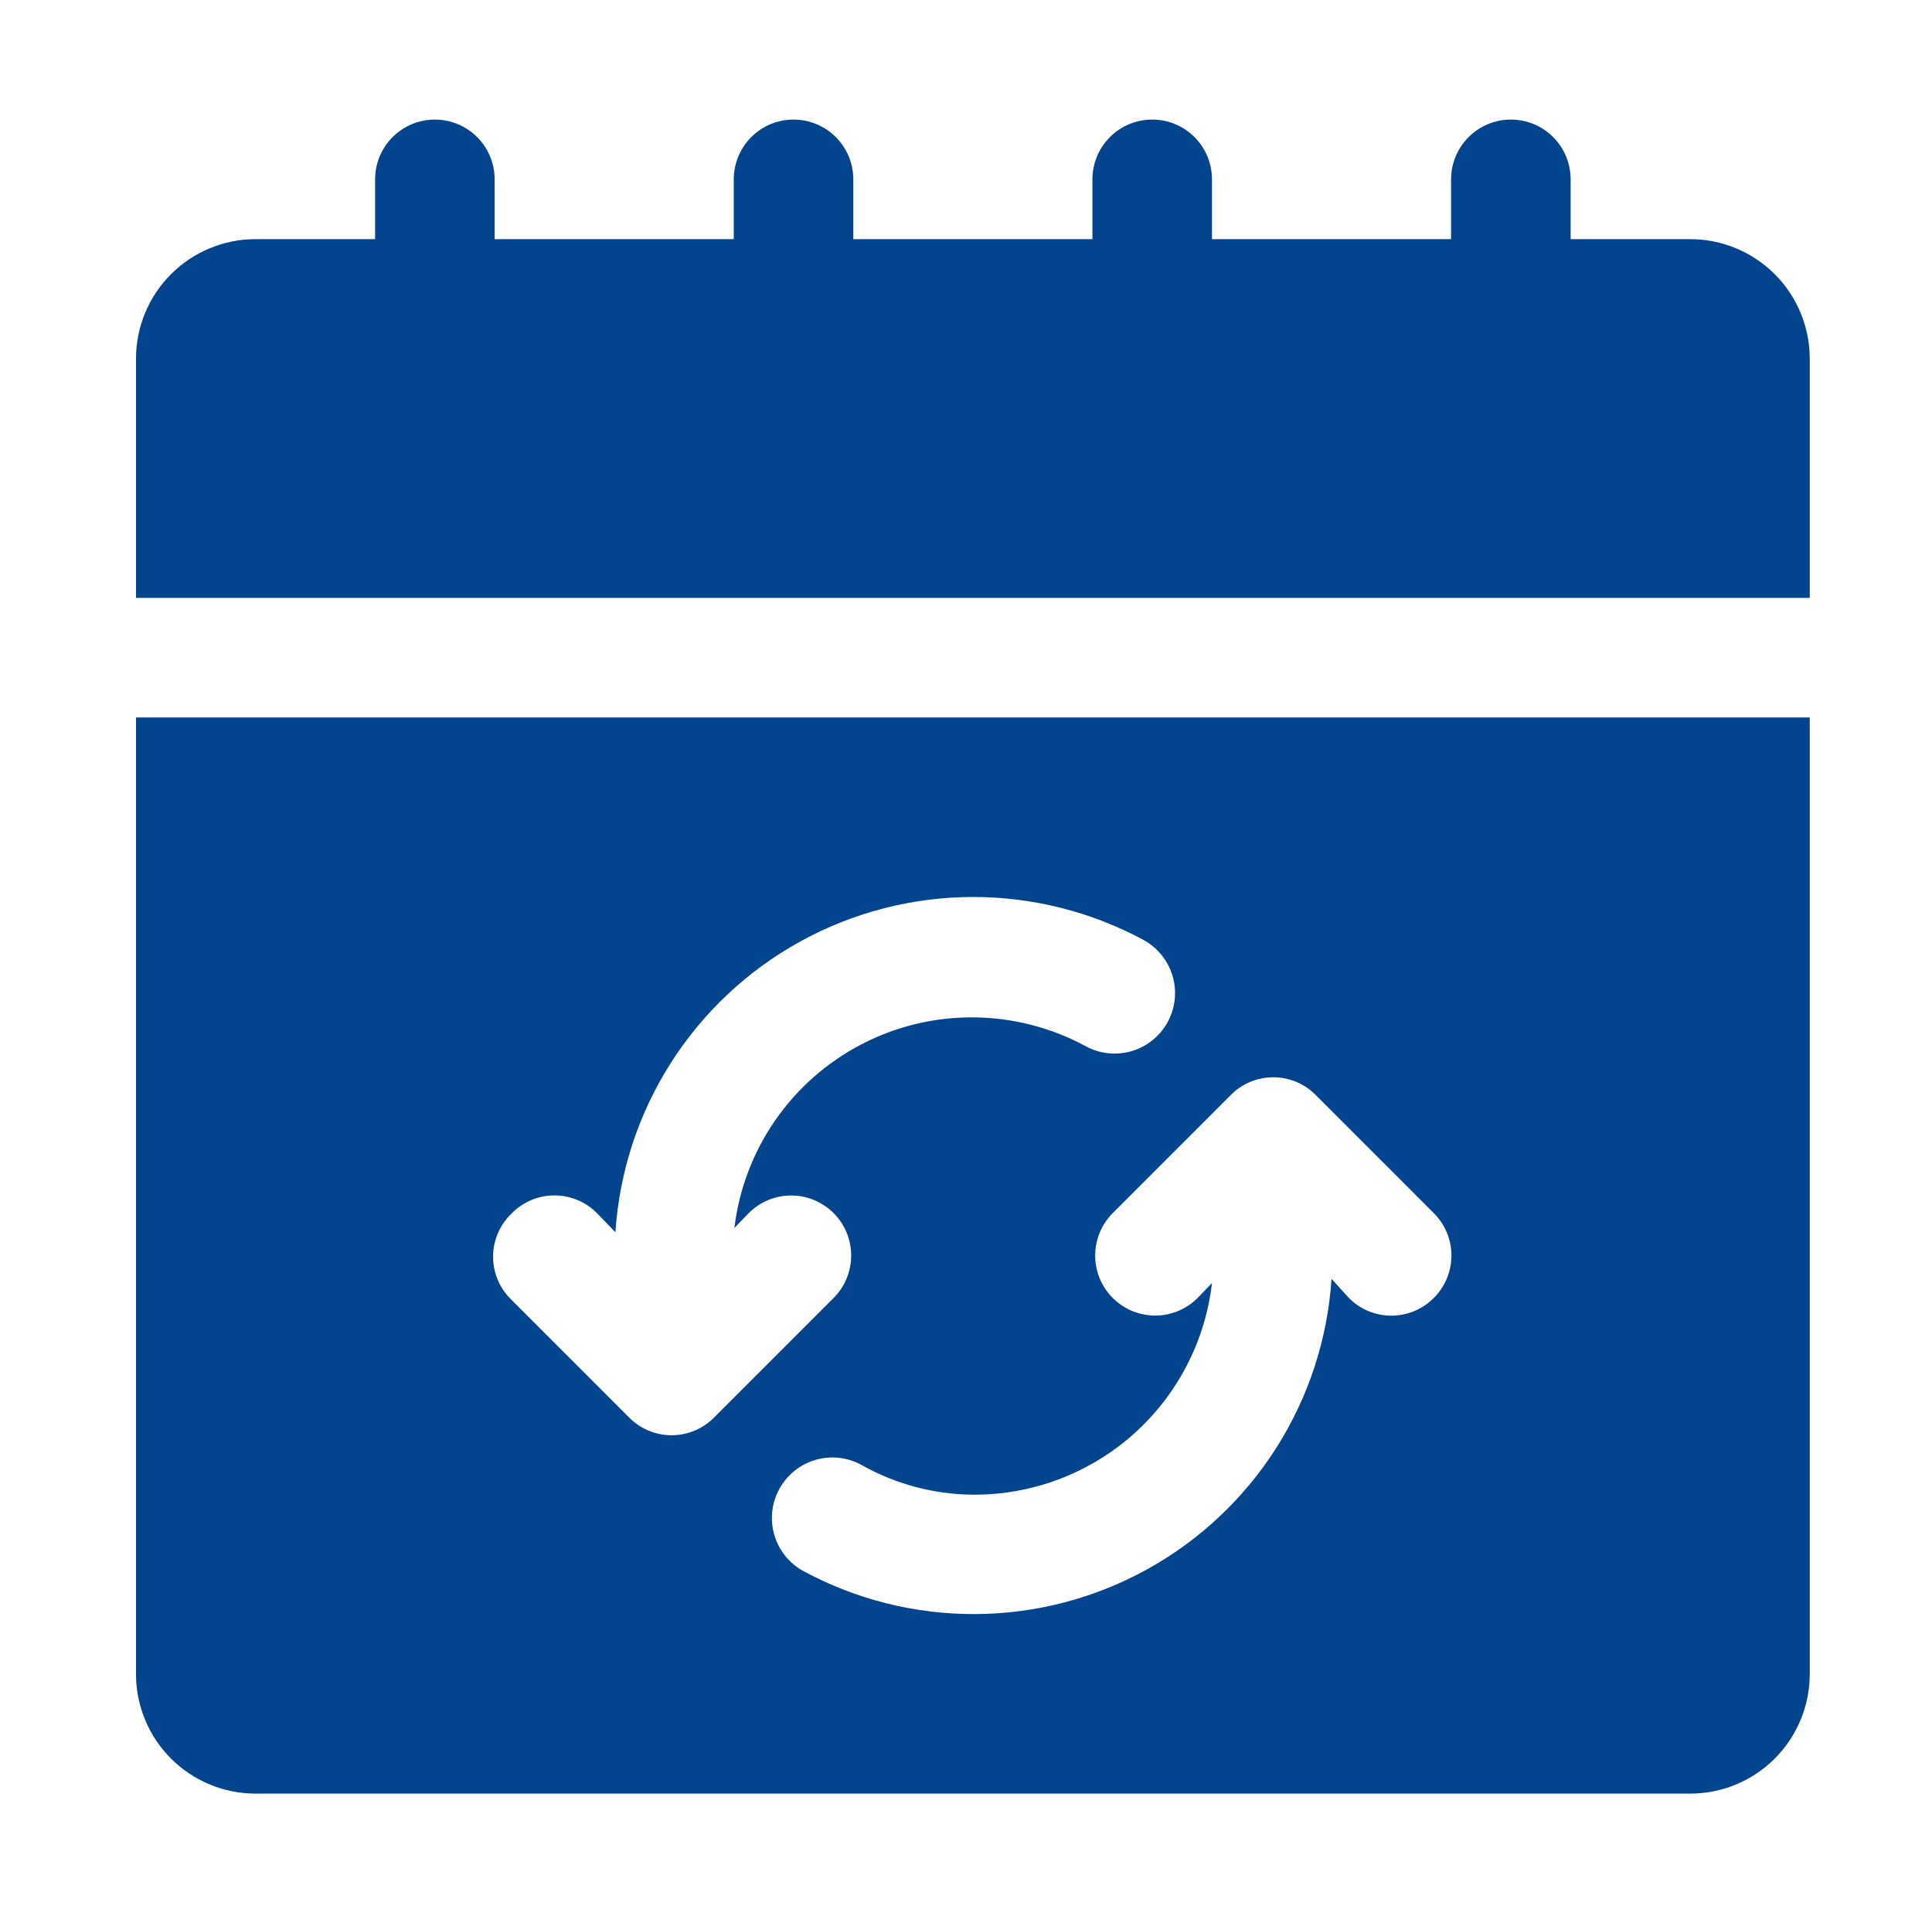 <svg width="101" height="100" viewBox="0 0 101 100" fill="none" xmlns="http://www.w3.org/2000/svg">
<path d="M88.359 12.5H82.109V9.375C82.109 8.546 81.78 7.751 81.194 7.165C80.608 6.579 79.813 6.25 78.984 6.25C78.156 6.25 77.361 6.579 76.775 7.165C76.189 7.751 75.859 8.546 75.859 9.375V12.5H63.359V9.375C63.359 8.546 63.03 7.751 62.444 7.165C61.858 6.579 61.063 6.25 60.234 6.25C59.406 6.25 58.611 6.579 58.025 7.165C57.439 7.751 57.109 8.546 57.109 9.375V12.5H44.609V9.375C44.609 8.546 44.28 7.751 43.694 7.165C43.108 6.579 42.313 6.25 41.484 6.25C40.656 6.25 39.861 6.579 39.275 7.165C38.689 7.751 38.359 8.546 38.359 9.375V12.5H25.859V9.375C25.859 8.546 25.53 7.751 24.944 7.165C24.358 6.579 23.563 6.25 22.734 6.25C21.906 6.25 21.111 6.579 20.525 7.165C19.939 7.751 19.609 8.546 19.609 9.375V12.5H13.359C11.702 12.5 10.112 13.159 8.94 14.331C7.768 15.503 7.109 17.092 7.109 18.75V31.25H94.609V18.75C94.609 17.092 93.951 15.503 92.779 14.331C91.607 13.159 90.017 12.5 88.359 12.5Z" fill="#03448E"/>
<path d="M7.109 87.5C7.109 89.158 7.768 90.747 8.94 91.919C10.112 93.091 11.702 93.75 13.359 93.75H88.359C90.017 93.75 91.607 93.091 92.779 91.919C93.951 90.747 94.609 89.158 94.609 87.5V37.5H7.109V87.5ZM68.703 57.156L74.953 63.406C75.246 63.697 75.478 64.042 75.637 64.423C75.796 64.804 75.877 65.213 75.877 65.625C75.877 66.037 75.796 66.446 75.637 66.827C75.478 67.208 75.246 67.553 74.953 67.844C74.663 68.137 74.317 68.369 73.936 68.528C73.555 68.686 73.147 68.768 72.734 68.768C72.322 68.768 71.913 68.686 71.533 68.528C71.152 68.369 70.806 68.137 70.516 67.844L69.609 66.844C69.403 69.983 68.411 73.019 66.724 75.674C65.036 78.329 62.708 80.516 59.953 82.035C57.199 83.554 54.106 84.356 50.961 84.366C47.815 84.376 44.718 83.595 41.953 82.094C41.224 81.679 40.689 80.992 40.466 80.183C40.243 79.375 40.351 78.511 40.766 77.781C41.18 77.052 41.867 76.517 42.676 76.294C43.485 76.072 44.349 76.179 45.078 76.594C46.846 77.583 48.834 78.109 50.859 78.125C53.94 78.145 56.919 77.028 59.227 74.986C61.533 72.944 63.005 70.123 63.359 67.062L62.609 67.844C62.021 68.432 61.223 68.763 60.391 68.763C59.558 68.763 58.76 68.432 58.172 67.844C57.583 67.255 57.253 66.457 57.253 65.625C57.253 64.793 57.583 63.995 58.172 63.406L64.422 57.156C65.001 56.611 65.767 56.308 66.562 56.308C67.358 56.308 68.124 56.611 68.703 57.156ZM26.766 63.406C27.056 63.113 27.402 62.881 27.783 62.722C28.163 62.564 28.572 62.482 28.984 62.482C29.397 62.482 29.805 62.564 30.186 62.722C30.567 62.881 30.913 63.113 31.203 63.406L32.172 64.406C32.378 61.267 33.37 58.231 35.058 55.576C36.745 52.921 39.073 50.734 41.828 49.215C44.582 47.696 47.675 46.895 50.821 46.884C53.966 46.874 57.064 47.655 59.828 49.156C60.557 49.571 61.092 50.258 61.315 51.067C61.538 51.875 61.43 52.739 61.016 53.469C60.601 54.198 59.914 54.733 59.105 54.956C58.297 55.178 57.432 55.071 56.703 54.656C54.91 53.696 52.91 53.188 50.875 53.176C48.841 53.164 46.835 53.648 45.031 54.587C43.226 55.527 41.678 56.892 40.521 58.565C39.364 60.238 38.633 62.168 38.391 64.188L39.141 63.406C39.432 63.115 39.778 62.884 40.159 62.726C40.539 62.568 40.947 62.487 41.359 62.487C41.771 62.487 42.179 62.568 42.56 62.726C42.941 62.884 43.287 63.115 43.578 63.406C43.87 63.698 44.101 64.043 44.258 64.424C44.416 64.805 44.497 65.213 44.497 65.625C44.497 66.037 44.416 66.445 44.258 66.826C44.101 67.207 43.87 67.552 43.578 67.844L37.328 74.094C37.038 74.387 36.692 74.619 36.311 74.778C35.93 74.936 35.522 75.018 35.109 75.018C34.697 75.018 34.288 74.936 33.908 74.778C33.527 74.619 33.181 74.387 32.891 74.094L26.641 67.844C26.356 67.545 26.133 67.193 25.985 66.808C25.837 66.422 25.767 66.011 25.778 65.599C25.79 65.186 25.883 64.78 26.053 64.404C26.222 64.028 26.464 63.688 26.766 63.406Z" fill="#03448E"/>
</svg>
